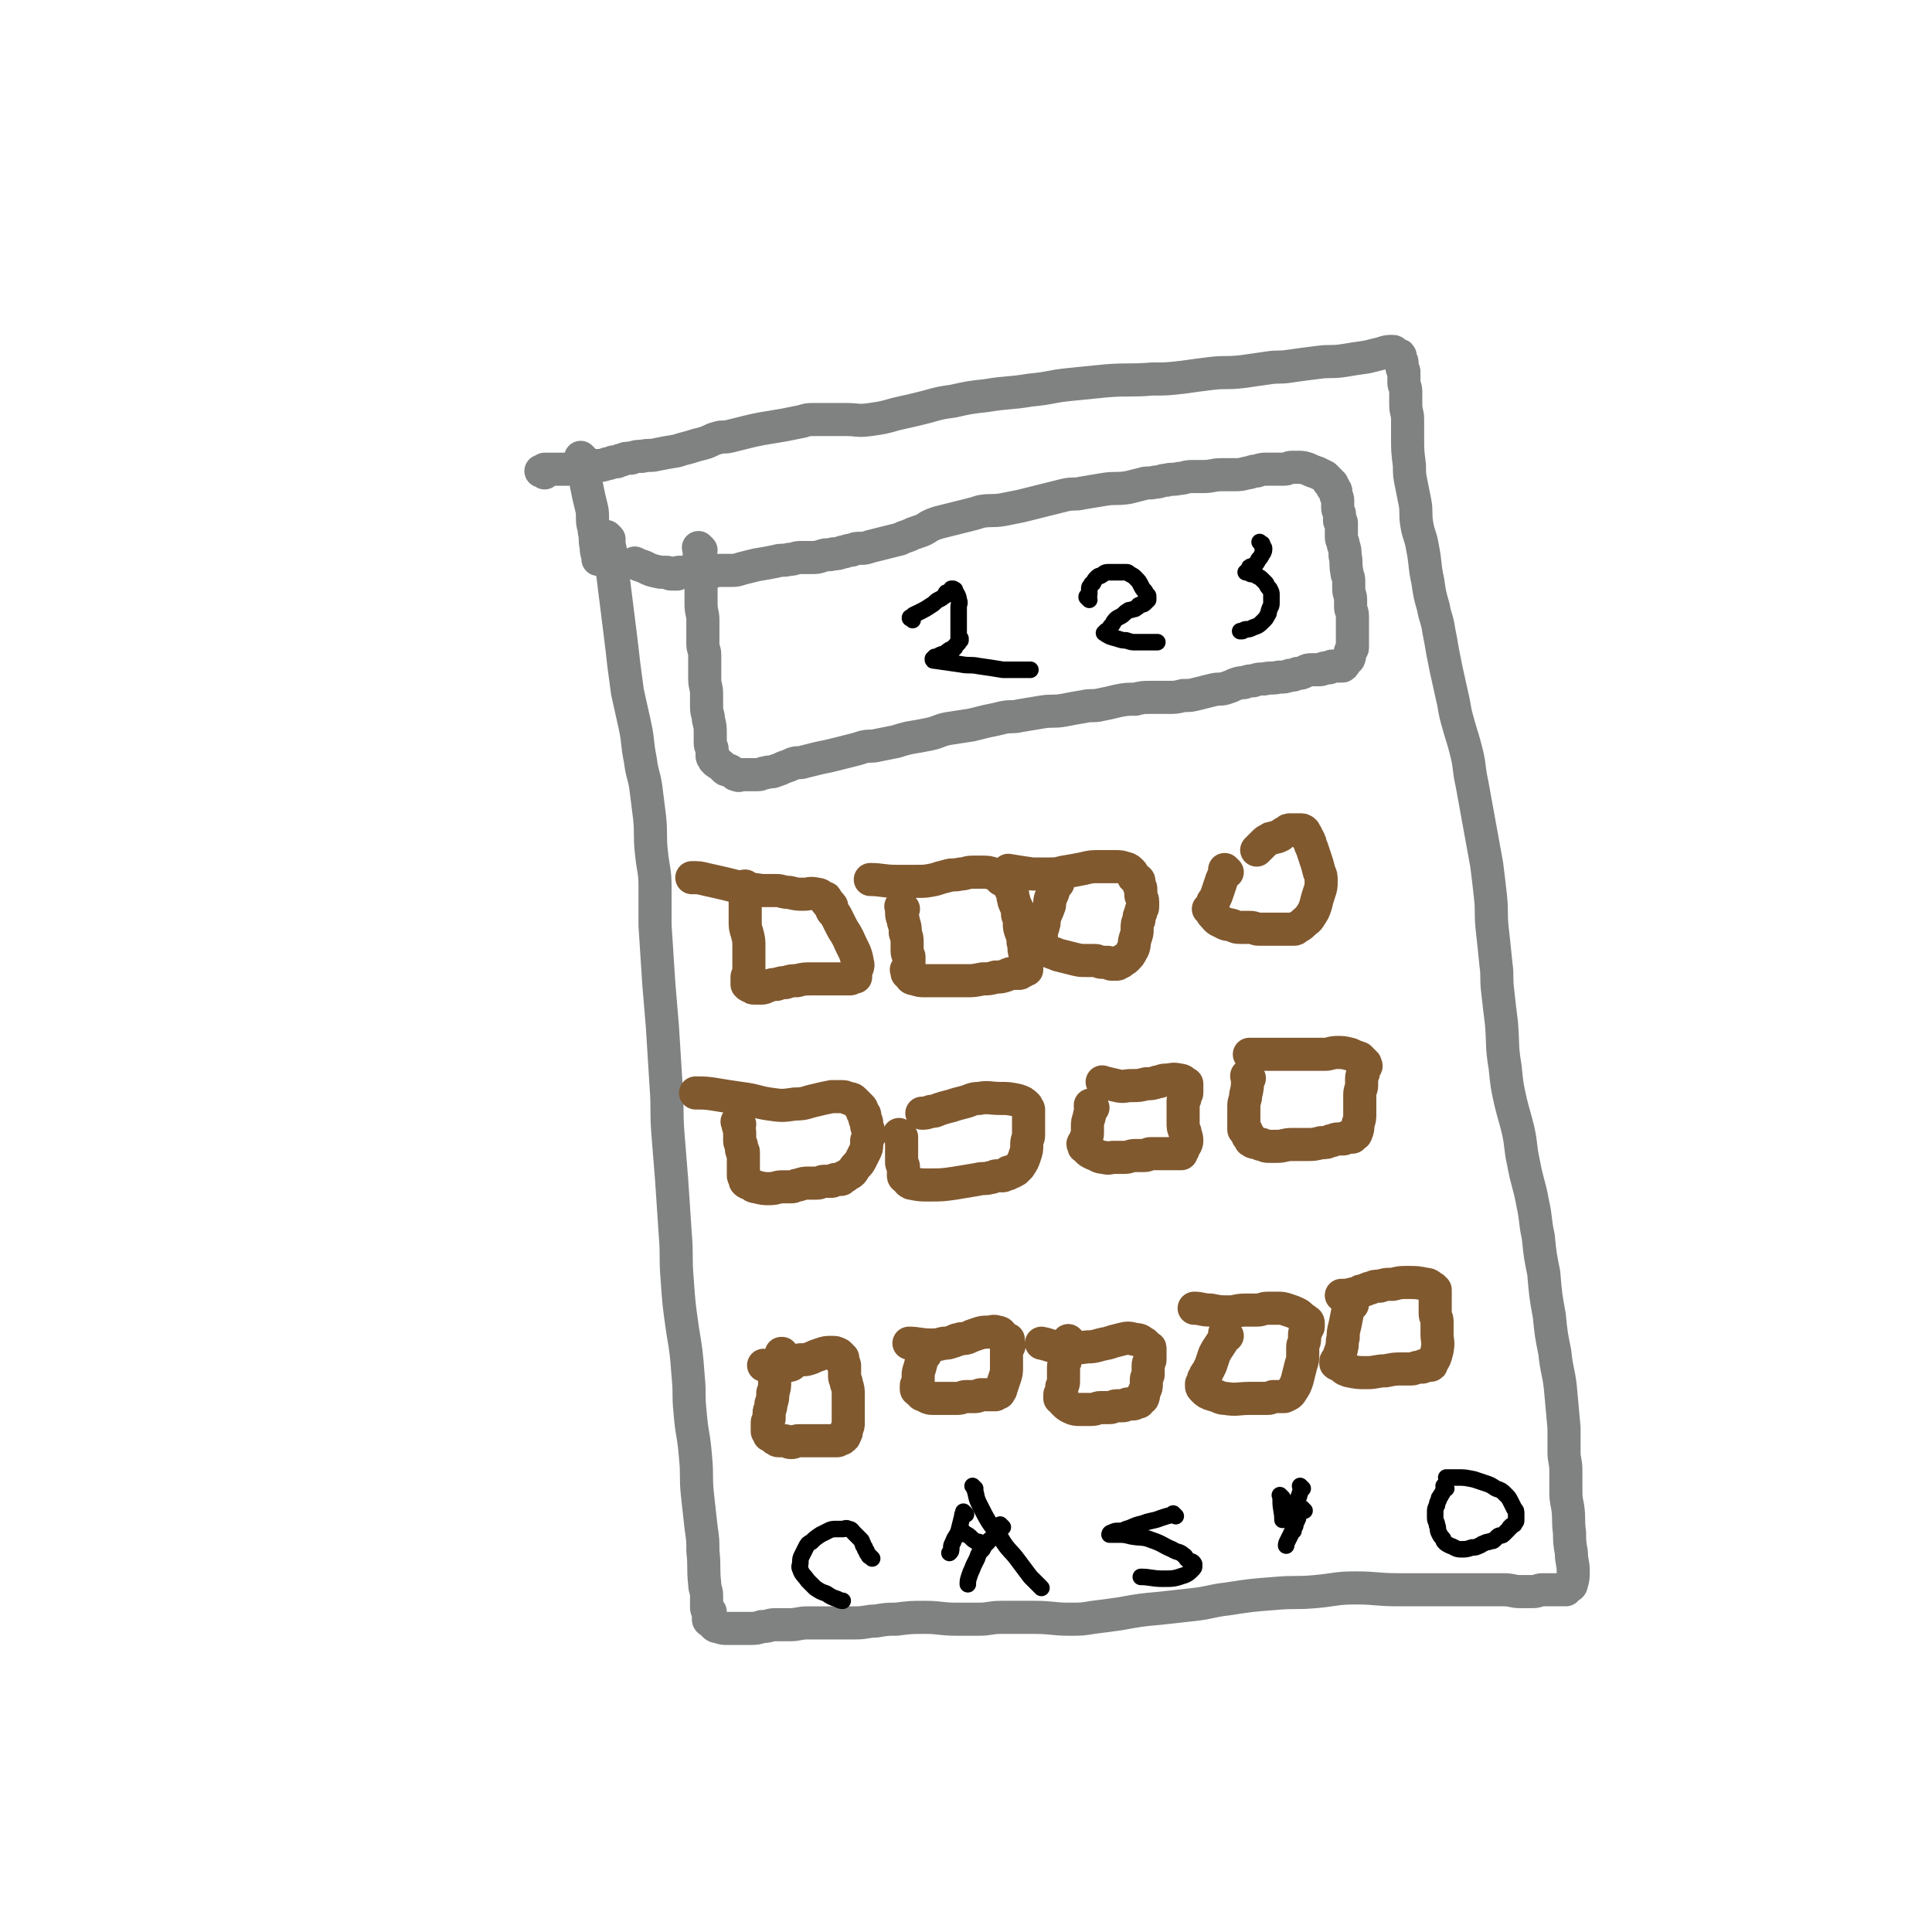 <svg viewBox='0 0 1050 1050' version='1.1' xmlns='http://www.w3.org/2000/svg' xmlns:xlink='http://www.w3.org/1999/xlink'><g fill='none' stroke='#808282' stroke-width='18' stroke-linecap='round' stroke-linejoin='round'><path d='M331,293c-1,-1 -1,-1 -1,-1 -1,-1 0,0 0,0 0,0 0,0 0,0 0,0 0,0 0,0 -1,-1 0,0 0,0 0,0 0,0 0,0 0,0 0,0 0,0 -1,-1 0,0 0,0 0,0 0,0 0,0 1,2 1,2 1,4 1,4 1,4 1,7 1,4 0,5 1,9 1,8 1,8 2,16 1,8 1,8 2,16 1,8 1,8 2,17 1,7 1,8 2,15 2,9 2,9 4,18 2,9 1,9 3,19 1,8 2,8 3,15 1,8 1,8 2,16 1,9 0,10 1,19 1,10 2,10 2,19 0,10 0,10 0,21 1,15 1,15 2,31 1,12 1,12 2,24 1,16 1,16 2,32 1,13 0,13 1,26 1,13 1,13 2,25 1,15 1,15 2,30 1,12 0,12 1,24 1,14 1,14 3,28 2,12 2,12 3,25 1,10 0,10 1,19 1,13 2,12 3,25 1,10 0,10 1,20 1,9 1,9 2,18 1,7 1,7 1,13 1,9 0,9 1,18 0,3 1,3 1,6 0,2 0,2 0,4 0,2 0,2 0,3 0,1 1,1 2,2 0,0 -1,0 -1,0 0,1 0,1 0,1 0,1 0,1 0,1 0,1 0,1 0,1 0,1 0,1 0,1 0,1 1,1 1,1 1,1 1,1 2,2 1,1 1,1 2,1 3,1 3,1 5,1 3,0 3,0 6,0 3,0 3,0 6,0 4,0 4,0 7,-1 4,0 4,-1 7,-1 4,0 4,0 8,0 5,0 5,-1 10,-1 7,0 7,0 14,0 6,0 6,0 12,0 6,0 6,-1 11,-1 6,-1 6,-1 11,-1 8,-1 8,-1 16,-1 8,0 8,1 17,1 6,0 6,0 12,0 6,0 6,-1 12,-1 9,0 9,0 18,0 10,0 10,1 19,1 7,0 7,0 13,-1 8,-1 8,-1 15,-2 11,-2 11,-2 22,-3 9,-1 9,-1 18,-2 9,-1 9,-2 18,-3 13,-2 13,-2 26,-3 11,-1 11,0 22,-1 11,-1 11,-2 22,-2 11,0 11,1 23,1 8,0 8,0 15,0 7,0 7,0 14,0 8,0 8,0 16,0 6,0 6,0 12,0 5,0 5,1 9,1 4,0 4,0 7,0 3,0 3,-1 5,-1 2,0 2,0 3,0 2,0 2,0 3,0 2,0 2,0 3,0 1,0 1,0 2,0 0,0 0,0 0,0 1,0 1,0 1,0 1,0 1,0 1,0 0,0 0,-1 0,-1 0,0 1,0 1,0 0,0 0,0 0,0 1,-1 2,-1 2,-2 1,-3 1,-4 1,-7 0,-5 -1,-5 -1,-10 -1,-6 -1,-6 -1,-11 -1,-7 0,-7 -1,-14 -1,-5 -1,-5 -1,-10 0,-5 0,-5 0,-10 0,-5 -1,-5 -1,-10 0,-6 0,-6 0,-13 -1,-11 -1,-11 -2,-22 -1,-9 -2,-9 -3,-19 -2,-10 -2,-10 -3,-20 -2,-11 -2,-11 -3,-23 -2,-10 -2,-10 -3,-20 -2,-9 -1,-9 -3,-18 -2,-11 -3,-11 -5,-22 -2,-9 -1,-9 -3,-18 -2,-8 -2,-7 -4,-15 -2,-9 -2,-9 -3,-19 -2,-12 -1,-12 -2,-24 -1,-8 -1,-8 -2,-17 -1,-8 0,-8 -1,-15 -1,-10 -1,-10 -2,-19 -1,-9 0,-9 -1,-18 -1,-9 -1,-9 -2,-17 -2,-11 -2,-11 -4,-22 -2,-11 -2,-11 -4,-22 -2,-9 -1,-9 -3,-17 -2,-8 -2,-7 -4,-14 -2,-7 -2,-7 -3,-13 -2,-9 -2,-9 -4,-18 -1,-5 -1,-5 -2,-10 -1,-6 -1,-6 -2,-11 -1,-7 -2,-7 -3,-13 -2,-7 -2,-7 -3,-14 -2,-9 -1,-9 -3,-19 -1,-6 -2,-6 -3,-12 -1,-6 0,-7 -1,-12 -1,-5 -1,-5 -2,-10 -1,-5 -1,-5 -1,-10 -1,-8 -1,-8 -1,-15 0,-5 0,-5 0,-10 0,-4 -1,-4 -1,-8 0,-4 0,-4 0,-7 0,-3 -1,-3 -1,-5 0,-3 0,-3 0,-6 0,-1 -1,-1 -1,-2 0,-1 0,-1 0,-2 0,-1 0,-1 0,-1 0,-1 -1,-1 -1,-1 -1,-1 0,-1 0,-1 0,0 0,0 0,-1 0,0 0,0 0,0 0,-1 0,-1 -1,-1 0,0 -1,0 -1,0 -1,-1 -1,-2 -2,-2 -3,0 -3,0 -6,1 -4,1 -4,1 -8,2 -7,1 -7,1 -13,2 -7,1 -7,0 -14,1 -8,1 -8,1 -15,2 -6,1 -6,0 -12,1 -7,1 -7,1 -14,2 -9,1 -9,0 -17,1 -8,1 -8,1 -15,2 -9,1 -9,1 -17,1 -12,1 -13,0 -25,1 -10,1 -10,1 -20,2 -10,1 -10,2 -21,3 -12,2 -12,1 -24,3 -9,1 -9,1 -18,3 -7,1 -7,1 -14,3 -8,2 -8,2 -17,4 -7,2 -7,2 -14,3 -7,1 -7,0 -13,0 -5,0 -5,0 -10,0 -4,0 -4,0 -7,0 -4,0 -4,0 -7,1 -5,1 -5,1 -10,2 -6,1 -6,1 -12,2 -5,1 -5,1 -9,2 -4,1 -4,1 -8,2 -4,1 -4,0 -7,1 -4,1 -4,2 -8,3 -4,1 -4,1 -7,2 -4,1 -4,1 -7,2 -6,1 -6,1 -11,2 -4,1 -4,0 -8,1 -3,0 -3,0 -6,1 -3,0 -3,0 -5,1 -2,0 -2,1 -3,1 -1,0 -1,0 -1,0 -2,0 -2,1 -4,1 -3,1 -3,1 -5,1 -2,0 -2,0 -3,0 -1,0 -1,1 -2,1 -1,0 -1,0 -1,0 -1,0 -1,0 -1,0 -1,0 -1,0 -1,0 -1,0 -1,0 -1,0 -2,0 -2,0 -3,0 -2,0 -2,1 -3,1 -3,0 -3,0 -6,0 -1,0 -1,0 -1,0 -1,0 -1,0 -1,0 -2,0 -2,0 -3,0 0,0 0,0 0,0 -1,0 -1,0 -2,0 -1,0 -1,0 -1,0 0,0 0,1 0,2 0,0 -1,-1 -1,-1 0,0 0,0 0,0 0,0 -1,0 -1,0 '/><path d='M317,250c-1,-1 -1,-1 -1,-1 -1,-1 0,0 0,0 0,0 0,0 0,0 0,0 0,0 0,0 -1,-1 0,0 0,0 0,0 0,0 0,0 1,1 1,1 1,2 1,3 1,3 1,6 1,4 0,4 1,8 1,5 1,5 2,9 1,4 1,4 1,8 0,4 1,4 1,7 1,4 0,4 1,8 0,4 1,4 1,7 '/><path d='M381,299c-1,-1 -1,-1 -1,-1 -1,-1 0,0 0,0 0,0 0,0 0,0 0,0 0,0 0,0 -1,-1 0,0 0,0 0,0 0,0 0,0 0,1 0,1 0,1 0,2 0,2 0,4 0,4 0,4 0,7 0,5 1,5 1,9 0,4 0,5 0,9 0,5 1,5 1,9 0,3 0,3 0,6 0,4 0,4 0,7 0,3 1,3 1,6 0,3 0,3 0,6 0,4 0,4 0,7 0,4 1,4 1,8 0,4 0,4 0,7 0,4 1,4 1,7 1,4 1,4 1,8 0,3 0,3 0,5 0,2 1,2 1,3 0,1 0,1 0,1 0,1 0,1 0,1 0,1 0,1 0,1 0,1 0,1 0,1 0,1 1,0 1,1 0,0 0,1 0,1 0,0 1,0 1,0 0,0 0,1 0,1 1,1 2,1 3,2 1,1 1,1 2,2 1,1 2,0 3,1 2,1 2,2 3,2 2,1 2,0 3,0 3,0 3,0 5,0 2,0 2,0 4,0 2,0 2,-1 4,-1 3,-1 3,0 5,-1 3,-1 3,-1 5,-2 3,-1 3,-1 5,-2 3,-1 3,0 6,-1 4,-1 4,-1 8,-2 5,-1 5,-1 9,-2 4,-1 4,-1 8,-2 4,-1 4,-1 7,-2 4,-1 4,0 8,-1 5,-1 5,-1 10,-2 3,-1 3,-1 7,-2 6,-1 6,-1 11,-2 5,-1 5,-2 10,-3 6,-1 7,-1 13,-2 4,-1 4,-1 8,-2 5,-1 5,-1 9,-2 5,-1 5,0 9,-1 6,-1 6,-1 12,-2 6,-1 6,0 12,-1 5,-1 5,-1 11,-2 4,-1 5,0 9,-1 5,-1 5,-1 9,-2 5,-1 5,-1 10,-1 4,-1 4,-1 9,-1 5,0 5,0 9,0 4,0 4,0 8,-1 4,0 4,0 8,-1 4,-1 4,-1 8,-2 4,-1 4,0 7,-1 3,-1 3,-1 5,-2 3,-1 3,-1 5,-1 3,-1 3,-1 5,-1 3,-1 3,-1 6,-1 4,-1 4,0 8,-1 3,0 3,0 6,-1 2,0 2,0 4,-1 2,0 2,0 4,-1 2,-1 2,-1 4,-1 2,0 2,0 4,0 2,0 2,-1 3,-1 1,0 1,0 2,0 1,0 1,-1 2,-1 1,0 1,0 2,0 0,0 0,0 0,0 1,0 1,0 2,0 0,0 0,0 0,0 1,0 1,0 1,0 0,0 0,0 0,0 1,0 1,0 1,-1 1,0 1,-1 1,-1 1,-1 1,-1 2,-2 1,-2 0,-2 1,-4 0,-1 1,-1 1,-2 0,-2 0,-2 0,-3 0,-2 0,-2 0,-4 0,-3 0,-3 0,-5 0,-3 0,-3 0,-5 0,-3 -1,-3 -1,-5 0,-2 0,-2 0,-4 0,-3 -1,-3 -1,-6 0,-2 0,-2 0,-4 0,-3 -1,-3 -1,-5 -1,-5 0,-5 -1,-9 0,-3 0,-3 -1,-6 0,-2 -1,-2 -1,-4 0,-1 0,-1 0,-2 0,-1 0,-1 0,-1 0,-1 0,-1 0,-1 0,-1 0,-1 0,-1 0,-1 0,-1 0,-1 0,0 0,0 0,-1 0,0 0,-1 0,-1 0,-1 -1,0 -1,-1 0,-1 0,-2 0,-3 0,-2 -1,-2 -1,-4 0,-2 0,-2 0,-4 0,-2 -1,-2 -1,-3 0,-1 0,-1 0,-2 0,-1 -1,0 -1,-1 0,0 0,-1 0,-1 0,0 -1,0 -1,0 0,0 0,-1 0,-1 0,-1 0,-1 0,-1 0,0 -1,0 -1,0 0,0 0,-1 0,-1 0,0 -1,0 -1,0 0,0 0,-1 0,-1 -1,-1 -1,-1 -2,-2 -2,-1 -2,-1 -4,-2 -3,-1 -3,-1 -5,-2 -3,-1 -3,-1 -5,-1 -2,0 -2,0 -4,0 -2,0 -2,1 -4,1 -2,0 -2,0 -4,0 -3,0 -3,0 -5,0 -3,0 -3,0 -6,1 -3,0 -3,1 -5,1 -4,1 -4,1 -7,1 -4,0 -4,0 -7,0 -5,0 -5,1 -10,1 -3,0 -3,0 -6,0 -4,0 -4,1 -7,1 -4,1 -4,0 -7,1 -3,0 -3,1 -6,1 -4,1 -4,0 -7,1 -4,1 -4,1 -8,2 -7,1 -7,0 -13,1 -6,1 -6,1 -12,2 -4,1 -4,0 -9,1 -4,1 -4,1 -8,2 -4,1 -4,1 -8,2 -4,1 -4,1 -8,2 -5,1 -5,1 -10,2 -6,1 -6,0 -12,1 -3,1 -3,1 -7,2 -4,1 -4,1 -8,2 -4,1 -4,1 -8,2 -3,1 -3,1 -5,2 -3,2 -3,2 -6,3 -3,1 -3,1 -5,2 -3,1 -3,1 -5,2 -4,1 -4,1 -8,2 -4,1 -4,1 -8,2 -3,1 -3,1 -5,1 -3,0 -3,0 -5,1 -3,0 -3,1 -5,1 -3,1 -3,1 -5,1 -3,1 -3,0 -6,1 -3,1 -3,1 -6,1 -3,0 -3,0 -6,0 -3,0 -3,1 -6,1 -4,1 -4,0 -7,1 -5,1 -5,1 -11,2 -4,1 -4,1 -8,2 -3,1 -3,1 -6,1 -3,0 -3,0 -6,0 -3,0 -3,1 -5,1 -2,0 -2,0 -3,0 -1,0 -1,0 -2,0 -1,0 -1,0 -2,0 -1,0 -1,0 -1,0 -2,0 -2,0 -3,0 -1,0 -1,0 -2,0 -1,0 -1,0 -1,0 -1,0 -1,0 -1,0 -1,0 -1,0 -1,0 -1,0 -1,0 -1,0 -1,0 -1,1 -1,1 0,0 -1,0 -1,0 0,0 0,0 -1,0 0,0 -1,0 -1,0 -2,0 -1,-1 -3,-1 -2,0 -2,0 -3,0 -5,-1 -5,-1 -9,-3 -3,-1 -3,-1 -5,-2 '/></g>
<g fill='none' stroke='#81592F' stroke-width='18' stroke-linecap='round' stroke-linejoin='round'><path d='M426,737c-1,-1 -1,-1 -1,-1 -1,-1 0,0 0,0 0,0 0,0 0,0 0,0 0,-1 0,0 -1,0 -1,1 -1,3 -1,3 -1,3 -2,6 -1,3 -1,3 -1,6 0,3 0,3 -1,6 0,3 0,3 -1,6 0,3 -1,3 -1,5 0,2 0,2 0,3 0,1 -1,1 -1,2 0,1 0,1 0,2 0,0 0,0 0,0 0,1 0,1 0,1 0,1 0,1 0,1 0,1 0,1 0,1 0,0 1,0 1,0 0,0 0,1 0,2 0,0 1,0 1,0 1,1 1,1 2,2 1,0 1,1 2,1 2,0 2,0 3,0 2,0 2,1 4,1 2,0 2,-1 4,-1 2,0 2,0 3,0 2,0 2,0 3,0 1,0 1,0 2,0 1,0 1,0 2,0 0,0 0,0 1,0 2,0 2,0 3,0 1,0 1,0 2,0 1,0 1,0 1,0 1,0 1,0 1,0 1,0 1,0 1,0 1,0 1,0 1,0 0,0 0,0 0,0 1,0 1,0 1,0 1,0 1,-1 1,-1 0,0 0,0 0,0 1,0 1,0 1,0 1,0 1,0 1,-1 1,0 1,0 1,-1 1,-1 1,-1 1,-3 1,-2 1,-2 1,-4 0,-3 0,-3 0,-6 0,-4 0,-4 0,-8 0,-4 0,-4 -1,-7 0,-2 -1,-2 -1,-4 0,-2 0,-2 0,-4 0,-1 0,-1 0,-2 0,-1 -1,0 -1,-1 0,0 0,-1 0,-1 0,-1 0,-1 0,-1 0,0 0,-1 0,-1 -1,-1 -1,-1 -2,-2 -2,-1 -2,-1 -4,-1 -3,0 -3,0 -6,1 -3,1 -3,1 -5,2 -3,1 -3,1 -5,1 -2,0 -2,0 -4,1 -2,1 -1,2 -3,2 -2,1 -2,0 -4,0 -1,0 -1,1 -2,1 -1,0 -2,0 -3,0 -3,0 -3,-1 -5,-1 '/><path d='M503,736c-1,-1 -1,-1 -1,-1 -1,-1 0,0 0,0 0,0 0,0 0,0 -1,4 -1,4 -2,8 -1,3 -1,3 -1,5 0,1 0,1 0,2 0,1 0,1 0,2 0,1 -1,0 -1,1 0,0 0,1 0,1 0,1 0,1 0,1 0,1 1,0 1,1 1,1 1,1 2,2 3,1 3,2 6,2 4,0 4,0 7,0 3,0 3,0 6,0 3,0 3,-1 5,-1 3,0 3,0 5,0 2,0 2,-1 3,-1 1,0 1,0 2,0 1,0 1,0 2,0 1,0 1,0 2,0 0,0 0,0 0,0 1,0 1,0 1,0 1,0 1,0 1,0 0,0 0,-1 0,-1 0,0 1,0 2,0 0,-1 1,-1 1,-2 1,-3 1,-3 2,-6 1,-3 1,-3 1,-6 0,-2 0,-2 0,-3 0,-2 0,-2 0,-3 0,-1 0,-1 0,-1 0,-1 0,-1 0,-1 0,-1 0,-1 0,-1 0,-1 0,-1 0,-1 1,-1 1,-1 1,-1 1,-1 0,-1 0,-1 0,-1 0,-1 0,-1 0,-1 0,-1 0,-1 0,0 0,-1 0,-1 0,0 -1,0 -1,0 -1,-1 -1,-1 -2,-2 -1,-1 -1,-2 -3,-2 -2,-1 -3,0 -5,0 -3,0 -3,0 -6,1 -3,1 -3,1 -5,2 -3,1 -3,0 -5,1 -2,0 -2,1 -3,1 -3,1 -3,1 -5,1 -4,1 -4,1 -7,1 -6,0 -7,-1 -12,-1 '/><path d='M582,730c-1,-1 -1,-1 -1,-1 -1,-1 0,0 0,0 0,0 0,0 0,0 0,2 -1,2 -1,5 -1,2 0,2 -1,5 0,2 -1,2 -1,4 0,2 0,2 0,4 0,2 0,2 0,4 0,2 -1,2 -1,3 0,2 0,2 0,3 0,1 -1,0 -1,1 0,0 0,1 0,1 0,0 0,1 0,1 0,0 1,0 1,0 1,1 0,1 1,2 2,2 2,2 4,3 2,1 3,1 5,1 3,0 3,0 6,0 3,0 3,-1 5,-1 3,0 3,0 5,0 2,0 2,-1 4,-1 2,0 2,0 3,0 2,0 2,-1 3,-1 1,0 1,0 1,0 1,0 1,0 2,0 0,0 0,0 0,0 1,0 1,-1 1,-1 1,-1 1,0 1,0 0,0 1,0 1,0 0,0 0,-1 0,-1 0,-1 1,-1 2,-1 1,-2 0,-2 1,-4 1,-2 1,-2 1,-4 0,-1 0,-1 0,-2 0,-2 1,-2 1,-3 0,-2 0,-2 0,-3 0,-1 0,-1 0,-2 0,-2 1,-2 1,-3 0,-1 0,-1 0,-2 0,-1 0,-1 0,-1 0,-1 0,-1 0,-1 0,-1 0,-1 0,-1 0,-1 0,-1 0,-1 0,-1 0,0 -1,-1 -1,-1 -1,-1 -2,-2 -2,-1 -2,-2 -5,-2 -4,-1 -4,-1 -8,0 -4,1 -4,1 -7,2 -6,1 -6,2 -11,2 -8,1 -8,1 -15,0 -5,0 -5,-1 -10,-2 '/><path d='M667,726c-1,-1 -1,-1 -1,-1 -1,-1 0,0 0,0 0,0 0,0 0,0 0,0 0,0 0,0 -1,-1 0,0 0,0 -1,3 -1,3 -3,6 -2,3 -2,3 -3,5 -1,3 -1,3 -2,6 -1,2 -1,2 -2,4 -1,1 -1,1 -1,2 -1,1 -1,1 -1,2 0,1 0,1 0,2 0,0 -1,0 -1,0 0,0 0,1 0,1 0,1 0,1 1,2 2,2 2,2 5,3 4,1 4,2 7,2 6,1 7,0 13,0 3,0 3,0 6,0 2,0 2,0 4,0 2,0 2,-1 3,-1 1,0 1,0 2,0 1,0 1,0 1,0 1,0 1,0 1,0 1,0 1,0 1,0 0,0 0,0 0,0 1,0 1,0 1,0 2,-1 3,-1 4,-3 2,-3 2,-3 3,-6 1,-4 1,-4 2,-8 1,-3 1,-3 1,-6 0,-2 0,-2 0,-4 0,-2 1,-2 1,-4 0,-2 0,-2 0,-3 0,-1 1,-1 1,-2 0,-1 0,-1 0,-1 0,-1 1,0 1,-1 0,0 0,-1 0,-1 0,-1 0,-1 0,-1 0,-1 -1,-1 -1,-1 -1,0 -1,-1 -1,-1 -2,-1 -2,-2 -4,-3 -2,-1 -2,-1 -5,-2 -3,-1 -3,-1 -6,-1 -3,0 -3,0 -5,0 -3,0 -3,1 -6,1 -3,0 -3,0 -6,0 -5,0 -5,1 -9,1 -5,0 -5,0 -10,-1 -5,0 -5,-1 -9,-1 '/><path d='M735,709c-1,-1 -1,-1 -1,-1 -1,-1 0,0 0,0 0,0 0,0 0,0 0,1 -1,1 -1,2 -1,5 -1,5 -2,10 -1,4 -1,4 -1,7 -1,3 0,3 -1,6 0,2 -1,2 -1,3 0,1 0,1 0,2 0,1 0,1 -1,1 0,1 -1,0 -1,1 0,0 0,1 0,1 1,1 1,0 2,1 3,2 2,2 5,3 5,1 5,1 10,1 5,0 5,-1 10,-1 5,-1 5,-1 9,-1 3,0 3,0 5,0 2,0 2,-1 4,-1 1,0 1,0 2,0 1,0 0,-1 1,-1 1,0 1,0 1,0 1,0 1,0 1,0 1,0 1,0 1,0 1,0 1,0 1,-1 2,-3 2,-3 3,-7 1,-5 0,-5 0,-9 0,-4 0,-4 0,-7 0,-2 -1,-2 -1,-4 0,-2 0,-2 0,-4 0,-1 0,-1 0,-2 0,-1 0,-1 0,-2 0,-1 0,-1 0,-1 0,-1 0,-1 0,-1 0,-1 0,-1 0,-1 0,0 0,0 0,0 0,-1 0,-1 0,-1 0,0 0,0 0,0 0,0 0,-1 0,-1 -1,0 -1,0 -1,0 0,0 0,-1 0,-1 -2,-1 -2,-2 -4,-2 -5,-1 -5,-1 -10,-1 -4,0 -4,0 -8,1 -4,0 -4,0 -7,1 -3,0 -3,0 -5,1 -2,0 -2,1 -3,1 -2,1 -2,0 -3,1 -2,1 -2,1 -3,1 -4,1 -4,1 -7,1 '/><path d='M402,611c-1,-1 -1,-1 -1,-1 -1,-1 0,0 0,0 0,0 0,0 0,0 0,3 1,3 1,6 0,2 0,2 0,4 0,2 1,1 1,3 0,1 0,1 0,2 0,1 1,0 1,1 0,1 0,2 0,3 0,2 0,2 0,3 0,2 0,2 0,3 0,2 0,2 0,3 0,1 0,1 0,1 0,1 1,0 1,1 0,1 0,1 0,1 0,1 0,1 0,1 1,1 1,1 2,1 2,1 2,2 4,2 4,1 4,1 7,1 4,0 4,-1 7,-1 3,0 3,0 5,0 2,0 2,-1 4,-1 3,-1 3,-1 5,-1 3,0 3,0 5,0 2,0 2,-1 4,-1 2,0 2,0 4,0 1,0 1,-1 2,-1 0,0 1,0 1,0 1,0 1,0 1,0 0,0 0,0 0,0 1,0 1,0 1,0 0,0 0,0 0,0 1,0 0,-1 1,-1 1,-1 1,0 2,-1 1,-1 2,-1 3,-2 1,-1 1,-2 2,-3 2,-2 2,-2 3,-4 1,-2 1,-2 2,-4 1,-2 1,-2 1,-4 0,-1 0,-1 0,-2 0,-1 1,-1 1,-2 0,-1 0,-1 0,-1 0,-1 0,-1 0,-2 0,-2 -1,-2 -1,-3 0,-1 0,-1 0,-2 0,-1 -1,-1 -1,-2 0,-1 0,-1 0,-2 0,-1 -1,0 -1,-1 -1,-1 0,-2 -1,-3 -1,-1 -1,-1 -2,-2 -1,-1 -1,-1 -2,-2 -1,-1 -2,-1 -3,-1 -2,-1 -2,-1 -4,-1 -3,0 -3,0 -5,0 -5,1 -5,1 -9,2 -5,1 -5,2 -11,2 -7,1 -7,1 -14,0 -7,-1 -7,-2 -15,-3 -7,-1 -7,-1 -13,-2 -6,-1 -7,-1 -12,-1 '/><path d='M490,618c-1,-1 -1,-1 -1,-1 -1,-1 0,0 0,0 0,0 0,0 0,0 1,1 1,1 1,3 0,2 0,2 0,4 0,1 0,1 0,3 0,1 0,1 0,2 0,2 0,2 0,3 0,1 1,1 1,2 0,1 0,2 0,3 0,0 0,0 0,0 0,1 0,1 0,1 0,1 0,1 0,1 0,1 1,1 1,1 2,2 1,2 3,3 5,1 5,1 10,1 7,0 7,0 14,-1 6,-1 6,-1 12,-2 4,-1 4,0 7,-1 2,0 2,-1 4,-1 2,0 2,0 3,0 1,0 1,-1 2,-1 1,0 1,0 1,0 0,0 0,-1 0,-1 0,0 1,0 2,0 0,0 0,0 0,0 1,0 0,-1 1,-1 0,0 1,0 1,0 1,-1 1,-1 2,-2 2,-3 2,-3 3,-6 1,-3 1,-3 1,-6 0,-3 1,-3 1,-5 0,-3 0,-3 0,-5 0,-2 0,-2 0,-3 0,-1 0,-1 0,-1 0,-1 0,-1 0,-2 0,-1 0,-1 0,-1 0,-1 0,-1 0,-1 0,-1 0,-1 0,-1 0,-1 -1,0 -1,-1 0,0 0,-1 0,-1 -2,-2 -2,-2 -5,-3 -5,-1 -5,-1 -9,-1 -6,0 -7,-1 -12,0 -4,0 -4,1 -8,2 -4,1 -4,1 -7,2 -4,1 -4,1 -7,2 -2,1 -2,1 -4,1 -3,1 -3,1 -5,1 '/><path d='M594,602c-1,-1 -1,-1 -1,-1 -1,-1 0,0 0,0 0,0 0,0 0,0 0,0 0,-1 0,0 -1,0 0,1 0,2 0,2 -1,2 -1,4 -1,3 -1,3 -1,5 0,2 0,2 0,4 0,2 -1,2 -1,3 0,1 0,1 0,2 0,0 -1,0 -1,0 -1,1 0,1 0,1 0,1 0,1 0,1 0,1 1,0 1,0 1,0 0,1 1,2 1,1 1,1 3,2 3,1 3,2 6,2 3,1 3,0 5,0 3,0 3,0 6,0 3,0 3,-1 6,-1 3,0 3,0 5,0 2,0 2,-1 3,-1 1,0 1,0 2,0 0,0 0,0 1,0 1,0 1,0 2,0 0,0 0,0 0,0 1,0 1,0 1,0 1,0 1,0 1,0 1,0 1,0 1,0 1,0 1,0 2,0 2,0 2,0 3,0 1,0 1,0 2,0 1,0 1,0 2,0 0,0 0,-1 0,-1 1,-1 1,-1 1,-1 1,-3 2,-3 2,-5 0,-3 -1,-3 -1,-5 -1,-2 -1,-2 -1,-5 0,-1 0,-1 0,-3 0,-2 0,-2 0,-3 0,-2 0,-2 0,-3 0,-2 0,-2 0,-3 0,-1 1,0 1,-1 0,-1 0,-1 0,-2 0,-1 1,0 1,-1 0,-1 0,-1 0,-1 0,-1 0,-1 0,-1 0,-1 0,-1 0,-1 0,-1 0,-1 0,-1 0,0 0,-1 0,-1 -2,-1 -2,-2 -4,-2 -4,-1 -4,0 -7,0 -3,0 -3,1 -5,1 -3,1 -3,1 -6,1 -4,1 -4,1 -8,1 -4,0 -4,1 -8,0 -4,-1 -5,-1 -8,-2 '/><path d='M679,586c-1,-1 -1,-1 -1,-1 -1,-1 0,0 0,0 0,0 0,0 0,0 0,0 0,-1 0,0 -1,0 0,0 0,1 0,5 0,5 -1,9 0,3 -1,3 -1,6 0,3 0,3 0,5 0,2 0,2 0,4 0,1 0,1 0,2 0,1 0,1 0,2 0,0 1,0 1,0 1,1 0,1 0,1 0,1 1,1 1,1 1,1 0,1 0,1 0,1 1,1 1,1 1,1 0,2 1,2 1,1 2,1 3,1 2,1 2,1 3,1 2,1 2,1 4,1 2,0 2,0 4,0 4,0 4,-1 8,-1 4,0 4,0 8,0 4,0 4,0 8,-1 3,0 3,0 5,-1 2,0 2,-1 4,-1 2,0 2,0 3,0 1,0 1,-1 2,-1 1,0 1,0 1,0 1,0 1,0 1,0 1,0 1,0 1,0 0,0 0,-1 0,-1 1,-1 2,0 2,-1 1,-2 1,-3 1,-5 1,-3 1,-3 1,-6 0,-3 0,-3 0,-5 0,-3 0,-3 0,-5 0,-3 1,-3 1,-5 0,-2 0,-2 0,-4 0,-2 1,-2 1,-3 0,-1 0,-1 0,-1 0,-1 0,-1 0,-1 0,-1 1,-1 1,-1 1,-1 0,-1 0,-1 0,-1 0,-1 0,-1 0,0 -1,0 -1,0 0,0 0,-1 0,-1 -1,-1 -1,-1 -2,-2 -3,-1 -3,-1 -5,-2 -4,-1 -4,-1 -7,-1 -4,0 -4,1 -7,1 -4,0 -4,0 -8,0 -4,0 -4,0 -8,0 -4,0 -4,0 -7,0 -3,0 -3,0 -5,0 -2,0 -2,0 -4,0 -3,0 -3,0 -5,0 -2,0 -2,0 -4,0 '/><path d='M406,483c-1,-1 -1,-1 -1,-1 -1,-1 0,0 0,0 0,0 0,0 0,0 0,0 0,0 0,0 -1,-1 0,0 0,0 0,0 0,0 0,0 0,0 0,-1 0,0 -1,2 0,3 0,6 0,3 0,3 0,6 0,3 0,3 0,6 0,4 0,4 1,7 1,4 1,4 1,7 0,4 0,4 0,7 0,3 0,3 0,6 0,1 0,1 0,2 0,1 -1,1 -1,2 0,1 0,1 0,2 0,0 0,0 0,0 0,1 0,1 0,1 0,1 0,1 0,1 1,1 1,1 2,1 1,1 1,1 2,1 2,0 2,0 4,0 2,0 2,-1 3,-1 3,-1 3,-1 5,-1 3,-1 3,-1 5,-1 3,-1 3,-1 6,-1 4,-1 4,-1 8,-1 3,0 3,0 5,0 2,0 2,0 4,0 2,0 2,0 4,0 2,0 2,0 3,0 2,0 2,0 3,0 1,0 1,0 2,0 0,0 0,0 0,0 1,0 1,-1 1,-1 1,-1 1,0 1,0 1,0 1,0 1,0 0,-1 0,-1 0,-1 0,-4 2,-4 1,-7 -1,-6 -2,-6 -5,-13 -2,-4 -2,-3 -4,-7 -1,-2 -1,-2 -2,-4 -1,-2 -1,-2 -2,-3 -1,-1 -1,-1 -1,-2 0,-1 0,-1 0,-1 0,-1 0,-1 -1,-1 0,-1 -1,0 -1,-1 0,0 0,-1 0,-1 0,0 -1,0 -1,0 0,0 0,-1 0,-1 0,-1 0,-1 -1,-1 -2,-1 -2,-2 -4,-2 -4,-1 -4,0 -7,0 -4,0 -4,0 -8,-1 -4,0 -4,-1 -7,-1 -4,0 -4,0 -8,0 -7,-1 -7,-1 -13,-2 -8,-2 -8,-2 -17,-4 -4,-1 -4,-1 -8,-1 '/><path d='M491,494c-1,-1 -1,-1 -1,-1 -1,-1 0,0 0,0 0,2 0,2 0,3 0,3 1,3 1,5 1,3 1,3 1,6 1,3 1,3 1,5 0,3 0,3 0,5 0,2 1,2 1,3 0,2 0,2 0,3 0,1 0,1 0,2 0,1 -1,1 -1,2 -1,0 0,0 0,0 0,1 0,1 0,1 0,1 0,1 0,1 0,0 1,0 1,0 0,0 0,1 0,1 1,1 1,2 3,2 3,1 3,1 6,1 5,0 6,0 11,0 5,0 5,0 11,0 4,0 4,0 9,-1 3,0 4,0 7,-1 3,0 3,0 6,-1 2,-1 2,-1 4,-1 2,0 2,0 3,0 1,0 0,-1 1,-1 0,0 1,0 1,0 0,0 0,-1 0,-1 0,0 1,0 2,0 0,0 0,0 0,0 0,-2 0,-2 0,-4 0,-3 -1,-3 -1,-5 -1,-3 0,-3 -1,-6 0,-3 0,-3 -1,-5 -1,-3 -1,-3 -1,-5 0,-2 0,-2 0,-3 0,-1 -1,-1 -1,-2 0,-1 0,-1 0,-1 0,-1 0,-1 0,-1 0,-2 -1,-2 -1,-3 -1,-2 -1,-2 -1,-3 -1,-2 0,-2 -1,-4 -1,-2 -1,-3 -2,-4 -2,-2 -2,-2 -4,-3 -2,-2 -2,-2 -4,-3 -3,-1 -3,-1 -7,-1 -2,0 -2,0 -4,0 -4,0 -4,1 -7,1 -4,1 -4,0 -7,1 -4,1 -4,1 -7,2 -5,1 -5,1 -10,1 -5,0 -5,0 -11,0 -7,0 -8,-1 -14,-1 '/><path d='M575,480c-1,-1 -1,-1 -1,-1 -1,-1 0,0 0,0 0,0 0,0 0,0 0,0 0,0 0,0 -1,-1 0,0 0,0 0,0 0,0 0,0 -1,2 0,2 -1,4 -1,3 -1,3 -2,5 -1,3 0,3 -1,5 -1,3 -1,2 -2,5 -1,3 0,3 -1,5 0,2 -1,1 -1,3 0,1 0,1 0,2 0,1 -1,0 -1,1 0,0 0,1 0,1 0,1 0,1 0,1 0,1 0,1 0,1 0,1 0,1 1,2 2,2 2,2 4,3 2,1 3,1 5,2 4,1 4,1 8,2 4,1 4,1 7,1 3,0 3,0 5,0 2,0 2,1 4,1 2,0 2,0 3,0 1,0 1,1 2,1 1,0 1,0 2,0 0,0 0,0 0,0 1,0 1,0 1,0 1,0 1,-1 1,-1 0,0 1,0 1,0 1,0 0,-1 1,-1 1,-1 1,0 2,-1 2,-2 2,-2 3,-4 2,-3 1,-4 2,-7 1,-3 1,-3 1,-5 0,-3 0,-3 1,-5 0,-2 0,-2 1,-4 0,-2 1,-2 1,-3 0,-2 0,-2 0,-3 0,-2 -1,-2 -1,-4 0,-2 0,-2 0,-3 0,-1 -1,-1 -1,-2 0,-1 0,-1 0,-2 0,-1 -1,-1 -1,-1 -1,-1 -1,-1 -1,-1 -1,0 -1,0 -1,-1 -1,-1 0,-1 -1,-2 -1,-1 -2,-2 -3,-2 -3,-1 -3,-1 -6,-1 -4,0 -4,0 -8,0 -5,0 -5,0 -9,1 -5,1 -5,1 -11,2 -4,1 -4,1 -8,1 -5,0 -5,0 -9,0 -7,-1 -7,-1 -13,-2 '/><path d='M667,474c-1,-1 -1,-1 -1,-1 -1,-1 0,0 0,0 0,0 0,0 0,0 0,0 0,0 0,0 -1,-1 0,0 0,0 -1,3 -1,3 -2,5 -1,3 -1,3 -2,6 -1,3 -1,3 -2,5 -1,1 -1,1 -1,2 0,1 0,1 0,2 0,0 -1,0 -1,0 -1,1 0,1 0,1 0,0 -2,0 -1,0 0,0 1,0 1,1 1,1 0,1 1,2 2,2 2,3 5,4 3,2 3,1 6,2 2,1 2,1 4,1 3,0 3,0 5,0 3,0 3,1 5,1 3,0 3,0 5,0 1,0 1,0 2,0 2,0 2,0 3,0 1,0 1,0 2,0 1,0 1,0 1,0 1,0 1,0 1,0 1,0 1,0 1,0 1,0 1,0 2,0 1,0 1,0 1,0 1,0 1,0 1,0 1,0 1,0 2,-1 2,-1 2,-1 3,-2 2,-2 3,-2 4,-4 2,-3 2,-3 3,-6 1,-4 1,-4 2,-7 1,-3 1,-3 1,-6 0,-3 0,-3 -1,-5 -1,-4 -1,-4 -2,-7 -1,-3 -1,-3 -2,-6 -1,-2 -1,-2 -1,-3 -1,-1 0,-1 -1,-2 0,-1 -1,-1 -1,-1 0,0 0,-1 0,-1 0,-1 -1,0 -1,-1 0,0 0,-1 0,-1 -1,-1 -1,-1 -3,-1 -2,0 -2,0 -4,0 -2,0 -2,0 -3,1 -2,1 -2,1 -3,2 -2,1 -2,1 -3,1 -2,1 -2,0 -3,1 -2,1 -2,1 -3,2 -2,2 -2,2 -3,3 -1,1 -1,1 -1,1 '/></g>
<g fill='none' stroke='#000000' stroke-width='9' stroke-linecap='round' stroke-linejoin='round'><path d='M496,337c-1,-1 -1,-1 -1,-1 -1,-1 0,0 0,0 0,0 0,0 0,0 0,0 0,0 0,0 -1,-1 0,0 0,0 0,0 0,0 0,0 0,0 -1,0 0,0 1,-2 2,-2 4,-3 4,-2 4,-2 7,-4 2,-1 2,-2 4,-3 2,-1 2,-1 3,-2 1,0 1,-1 1,-1 0,-1 0,-1 1,-1 0,0 1,0 1,0 1,0 1,0 1,-1 0,0 0,-1 0,-1 0,0 1,0 1,0 0,0 0,0 0,0 1,1 1,0 1,1 1,2 2,3 2,5 1,2 0,2 0,4 0,2 0,2 0,4 0,2 0,2 0,4 0,1 0,1 0,2 0,1 0,1 0,1 0,1 0,1 0,1 0,1 0,1 0,1 0,1 0,1 0,1 0,1 0,1 0,1 0,1 0,1 0,1 0,1 0,1 0,1 0,0 1,0 1,0 0,0 0,1 0,1 0,0 -1,0 -1,0 0,0 0,1 0,1 0,1 -1,1 -1,1 -1,1 -1,1 -1,2 -1,0 -1,0 -1,0 -1,1 0,1 0,1 0,0 -1,0 -1,0 -1,0 -1,0 -2,1 -1,0 0,1 -1,1 -1,1 -2,0 -3,1 -1,0 -1,1 -1,2 -1,0 -2,-1 -2,-1 0,0 0,1 0,2 0,0 -1,-1 -1,-1 0,0 0,0 0,0 0,1 0,1 1,1 7,1 7,1 14,2 5,1 5,0 10,1 7,1 7,1 13,2 3,0 3,0 6,0 3,0 3,0 5,0 2,0 2,0 4,0 '/><path d='M592,326c-1,-1 -1,-1 -1,-1 -1,-1 0,0 0,0 0,0 0,0 0,0 0,0 0,0 0,0 -1,-1 0,-1 0,-1 1,-1 1,0 1,-1 0,-1 0,-2 0,-3 0,-1 0,-1 1,-2 0,-1 1,-1 1,-1 1,-2 1,-2 2,-3 1,-1 1,-1 2,-1 2,-1 2,-2 4,-2 2,0 2,0 3,0 2,0 2,0 4,0 2,0 2,0 3,0 1,0 1,0 2,1 2,1 2,1 3,2 2,2 2,2 3,4 1,2 1,2 2,3 1,1 0,1 1,2 0,1 1,0 1,1 0,0 0,0 0,1 0,1 0,1 0,1 -1,1 -1,1 -2,2 -1,1 -2,0 -3,1 -1,0 0,1 -1,1 -1,1 -1,1 -2,1 -2,1 -2,0 -3,1 -2,1 -2,2 -4,3 -2,1 -2,1 -3,2 -1,1 -1,2 -2,3 -1,1 -1,1 -1,2 -1,0 -1,1 -1,1 0,0 -1,0 -1,0 0,0 0,1 0,1 0,0 -1,0 -1,0 0,0 0,0 0,0 3,2 3,2 7,3 3,1 3,1 5,1 3,1 3,1 5,1 2,0 2,0 4,0 2,0 2,0 4,0 2,0 3,0 4,0 '/><path d='M686,296c-1,-1 -1,-1 -1,-1 -1,-1 0,0 0,0 0,0 0,0 0,0 0,0 0,0 0,0 -1,-1 0,0 0,0 1,1 1,0 1,1 0,0 0,1 0,1 0,1 1,0 1,1 0,1 0,2 -1,3 -1,2 -1,2 -2,3 -1,2 -1,2 -2,3 -1,1 -1,0 -2,1 -1,0 -1,0 -1,1 0,0 0,1 0,1 0,0 -1,0 -1,0 0,0 0,1 0,1 0,0 -1,0 -1,0 0,0 0,0 0,0 0,0 0,0 1,0 1,0 1,1 2,1 1,0 1,0 2,0 1,0 1,1 1,1 2,1 2,1 3,2 1,1 1,1 2,2 1,2 1,2 2,3 1,2 1,2 1,3 0,2 0,2 0,3 0,1 0,1 0,2 0,2 -1,2 -1,3 -1,2 0,2 -1,3 -1,2 -1,2 -2,3 -3,3 -3,3 -6,4 -2,1 -2,1 -4,1 -1,0 -1,1 -2,1 -1,0 -1,0 -1,0 '/><path d='M474,847c-1,-1 -1,-1 -1,-1 -1,-1 0,0 0,0 0,0 0,0 0,0 0,0 0,0 0,0 -1,-1 0,0 0,0 0,0 -1,0 -1,-1 -1,-1 -1,-1 -1,-2 -1,-1 -1,-1 -1,-2 -1,-1 -1,-1 -1,-2 -1,-1 0,-1 -1,-2 -1,-1 -1,-1 -2,-2 -1,-1 -1,-1 -2,-2 -1,-1 -1,-2 -3,-2 -1,-1 -2,0 -3,0 -2,0 -2,0 -3,0 -3,0 -3,0 -5,1 -2,1 -2,1 -4,2 -3,2 -3,2 -5,4 -2,1 -2,1 -3,3 -1,2 -1,2 -2,4 -1,2 -1,2 -1,4 0,2 -1,2 0,4 1,3 2,3 4,6 2,2 2,2 4,4 3,2 3,2 6,3 3,2 3,2 6,3 2,1 2,1 3,1 '/><path d='M525,823c-1,-1 -1,-1 -1,-1 -1,-1 0,0 0,0 0,0 0,0 0,0 -1,1 -1,1 -1,2 -1,4 -1,4 -2,8 -1,3 -2,3 -3,6 -1,2 -1,2 -1,3 0,2 0,2 -1,3 '/><path d='M530,809c-1,-1 -1,-1 -1,-1 -1,-1 0,0 0,0 2,4 1,5 3,9 5,10 5,10 12,19 4,7 5,6 10,13 3,4 3,4 6,8 3,3 4,4 6,6 '/><path d='M525,834c-1,-1 -1,-1 -1,-1 -1,-1 0,0 0,0 1,1 2,1 3,2 2,2 2,2 4,3 1,0 1,0 1,0 '/><path d='M639,824c-1,-1 -1,-1 -1,-1 -1,-1 0,0 0,0 0,0 0,0 0,0 -4,1 -4,1 -7,2 -5,2 -5,1 -10,3 -5,1 -5,2 -9,3 -2,1 -2,1 -4,1 -2,0 -2,0 -4,1 -1,0 -1,1 -1,1 0,0 0,0 0,0 2,0 2,0 4,0 4,0 4,0 8,1 6,1 6,0 11,2 6,2 6,3 11,5 3,2 4,1 6,3 2,1 1,2 3,3 1,1 2,0 3,2 0,0 0,0 0,1 0,1 0,1 -1,2 -2,2 -2,2 -4,3 -6,2 -6,2 -12,2 -6,0 -7,-1 -12,-1 '/><path d='M697,814c-1,-1 -1,-1 -1,-1 -1,-1 0,0 0,0 0,0 0,0 0,0 0,0 0,0 0,0 -1,-1 0,0 0,0 0,1 0,1 0,2 0,6 1,6 1,11 '/><path d='M708,809c-1,-1 -1,-1 -1,-1 -1,-1 0,0 0,0 0,2 0,2 -1,5 0,1 -1,1 -1,3 0,1 0,1 0,2 0,1 -1,1 -1,2 -1,0 0,0 0,1 0,0 0,0 0,0 '/><path d='M709,821c-1,-1 -1,-1 -1,-1 -1,-1 0,0 0,0 -1,1 -1,1 -2,3 -1,1 0,2 -1,3 0,1 -1,1 -1,2 0,0 0,1 0,1 0,1 -1,0 -1,1 0,1 0,1 0,2 0,0 -1,0 -1,1 -1,2 -1,2 -2,4 -1,2 -1,2 -1,3 '/><path d='M786,809c-1,-1 -1,-1 -1,-1 -1,-1 0,0 0,0 0,1 0,2 -1,3 0,1 -1,1 -1,2 -1,1 -1,1 -1,2 -1,2 -1,2 -1,3 -1,2 -1,2 -1,4 0,2 0,2 0,3 0,2 1,2 1,4 1,2 0,2 1,4 1,2 1,2 2,3 1,1 0,1 1,2 1,1 1,1 3,2 3,1 3,2 6,2 3,0 3,0 6,-1 2,0 2,0 4,-1 1,0 1,-1 2,-1 2,-1 2,-1 3,-1 2,-1 2,0 3,-1 1,-1 1,-1 2,-2 1,-1 2,0 3,-1 1,-1 1,-1 2,-2 1,-1 1,-1 1,-1 1,-1 0,-1 1,-1 0,-1 1,-1 1,-1 1,-1 1,0 1,-1 1,-1 1,-1 1,-2 0,-1 0,-2 0,-3 0,-2 0,-2 -1,-3 -1,-2 -1,-2 -2,-4 -1,-2 -1,-2 -3,-4 -2,-2 -2,-2 -5,-3 -3,-2 -3,-2 -6,-3 -3,-1 -3,-1 -6,-2 -5,-1 -5,-1 -9,-1 -3,0 -3,0 -6,0 '/><path d='M545,830c-1,-1 -1,-1 -1,-1 -1,-1 0,0 0,0 0,0 0,0 0,0 0,0 0,0 0,0 -1,-1 0,0 0,0 0,0 0,0 0,0 -2,3 -2,3 -4,6 -1,2 -2,1 -3,3 -2,2 -2,2 -3,4 -2,2 -2,2 -3,5 -1,2 -1,2 -2,4 -1,3 -1,2 -2,5 -1,3 -1,3 -1,5 '/></g>
</svg>